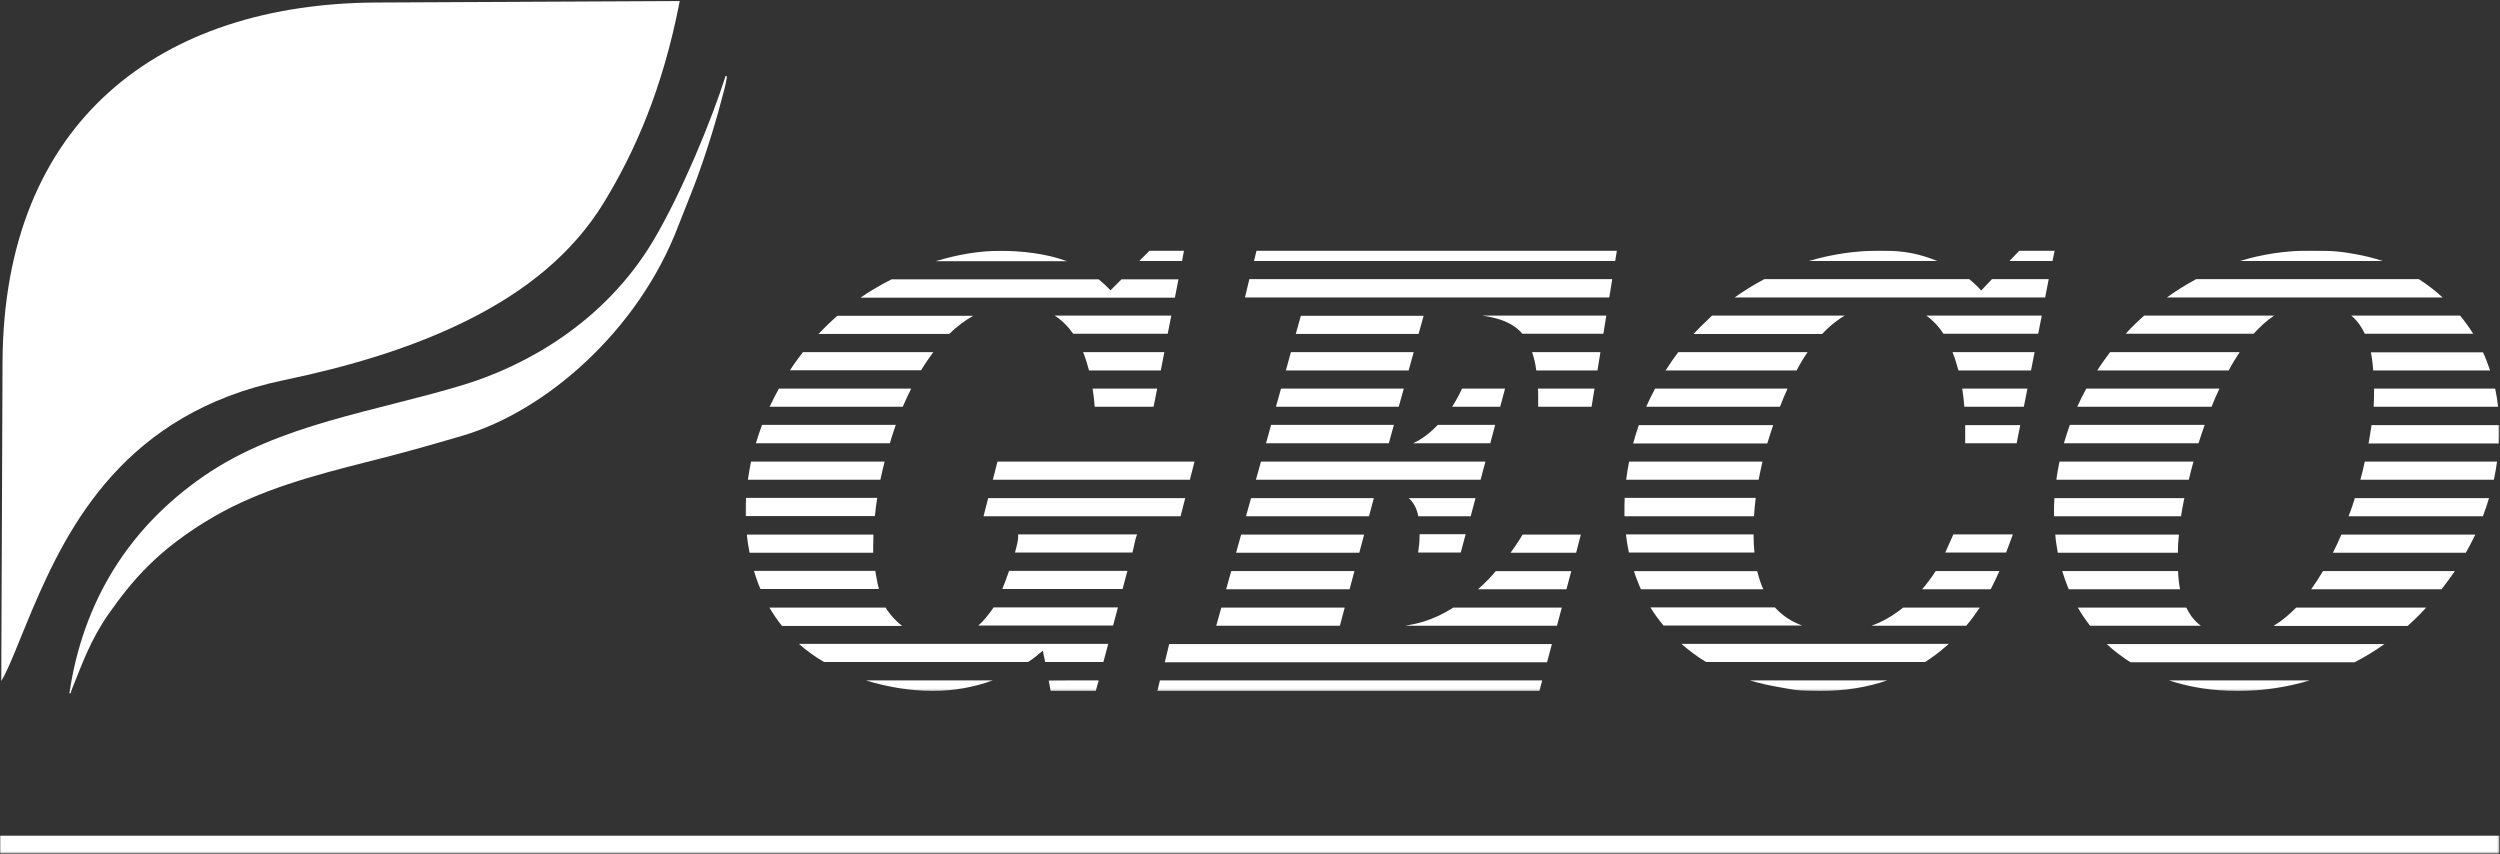 <?xml version="1.0" encoding="UTF-8"?>
<svg id="Vrstva_1" xmlns="http://www.w3.org/2000/svg" xmlns:xlink="http://www.w3.org/1999/xlink" version="1.1" viewBox="0 0 1185 405">
  <rect x="0" y="0" width="1185" height="405" fill="#333333" stroke="none"/>
  <!-- Generator: Adobe Illustrator 29.2.1, SVG Export Plug-In . SVG Version: 2.1.0 Build 116)  -->
  <defs>
    <style>
      .st0 {
        mask: url(#mask);
      }

      .st1 {
        fill-rule: evenodd;
      }

      .st1, .st2 {
        fill: #fff;
      }

      .st3 {
        mask: url(#mask-1);
      }
    </style>
    <mask id="mask" x="353.4" y="118.7" width="831.3" height="208.8" maskUnits="userSpaceOnUse">
      <g id="mask-2">
        <polygon id="path-11" data-name="path-1" class="st1" points="1184.7 327.5 1184.7 118.7 353.4 118.7 353.4 327.5 1184.7 327.5"/>
      </g>
    </mask>
    <mask id="mask-1" x="0" y="396" width="1184.7" height="8.6" maskUnits="userSpaceOnUse">
      <g id="mask-4">
        <polygon id="path-31" data-name="path-3" class="st1" points="1184.7 396 1184.7 404.6 0 404.6 0 396 1184.7 396"/>
      </g>
    </mask>
  </defs>
  <g id="Page-1">
    <g id="geco">
      <path id="Fill-1" class="st2" d="M322.2.5l-143.9.7C76.4,1.7,1.7,57,1.2,171.7l-.6,151.1c3.5-5.5,9-20.4,14.6-33.6,17.1-40.2,44.2-93.4,119.3-109,29.7-6.2,60.6-15,88.1-28.9,25.8-13,48.6-30.6,63.7-55.4,14.5-23.8,27.8-53.5,35.9-95.4"/>
      <path id="Fill-3" class="st2" d="M343.9,36l.7.2c-.3,1.6-.6,3.8-1.3,6.3-3.7,14.5-8.2,29.1-13.4,43.2-2.7,7.2-5.7,14.4-8.4,21.4-18.9,49.7-62.8,87.8-102.2,99.4-14.9,4.4-30.5,8.8-45.9,12.6-24.8,6.3-49.6,12.9-71.7,25.6-27.5,15.9-39.8,31.6-50,46-8.7,12.3-12.8,24.1-17.3,35.2-.3.7-.7,1.7-.9,2.7h-.6c6.3-42.7,27.5-78,63.8-103,35.7-24.6,81.2-30.5,122.7-43.1,29.7-9,67.2-29.7,90.3-68.5,13.4-22.6,27.7-57.3,34.3-78.2"/>
      <g id="Group-7">
        <g id="Fill-5-Clipped">
          <g class="st0">
            <path id="Fill-5" class="st2" d="M729.8,327.5h-181.2l1.2-5h181.2l-1.3,5ZM552.1,313.9l2.1-8.6h181.4l-2.3,8.6h-181.3ZM576.5,296.6l2.4-8.6h58.5l-2.3,8.6h-58.6ZM666.1,296.6c3-.5,5.8-1.1,8.5-1.9,4.8-1.5,9.4-3.6,14.3-6.7h51.4l-2.3,8.6h-71.9ZM581.2,279.3l2.4-8.6h58.4l-2.3,8.6h-58.4ZM700.6,279.3c1.9-1.7,3.6-3.3,5.2-5,1.1-1.1,2.1-2.3,3.2-3.6h35.8l-2.3,8.6h-41.9ZM585.9,262l2.4-8.6h58.3l-2.3,8.6h-58.3ZM590.6,244.7l2.4-8.6h58.2l-2.3,8.6h-58.2ZM716,262c1.3-1.8,2.6-3.6,3.8-5.5.6-1,1.3-2,1.9-3.1h27.6l-.4,1.6-1.8,7h-31ZM595.3,227.4l2.4-8.6h106.4l-2.3,8.6h-106.4ZM600.1,210.1l2.4-8.7h58.2c-.8,2.9-1.6,5.8-2.4,8.7h-58.1ZM669.8,210.1c4.4-2,8.3-5.1,11.7-8.7h27.2l-2.3,8.7h-36.6ZM604.8,192.8l2.4-8.6h58.2c-.8,2.9-1.6,5.8-2.4,8.6h-58.2ZM688.3,192.8c1.8-2.8,3.4-5.7,4.7-8.6h20.4l-2.3,8.6h-22.8ZM609.5,175.6l2.4-8.7h58.2c-.8,2.9-1.6,5.8-2.4,8.7h-58.2ZM614.2,158.3l2.4-8.6h58.2l-2.4,8.6h-58.2ZM590.1,141l2.1-8.7h172l-1.4,8.7h-172.7ZM761.4,149.6l-1.4,8.6h-38.4c-1-1.2-2.2-2.3-3.6-3.3-3.9-2.8-9-4.4-15.5-5.3h58.8ZM758.6,166.9l-1.4,8.7h-29c-.4-3-1-5.9-2-8.7h32.3ZM755.8,184.2l-1.4,8.6h-25.3c0-1.4,0-2.7,0-4.1,0-1.5,0-3-.1-4.5h26.9ZM699.4,236.1l-2.3,8.6h-24.8c-.8-3.9-2.4-6.7-4.6-8.6h31.8ZM694.7,253.3l-2.3,8.6h-20.2c.1-.8.2-1.6.3-2.4.3-2,.4-4.1.4-6.3h21.8ZM594.4,123.7l1.2-4.9h170.8l-.8,4.9h-171.2ZM566.2,218.8l-2.2,8.6h-93.4l2.2-8.6h93.4ZM561.8,236.1l-2.2,8.6h-93.4l2.2-8.6h93.4ZM539,253.3c-.7,1.6-1.1,3.7-1.5,5.5-.3,1.2-.2,1.1-.4,1.7h0c0,.1-.3,1.4-.3,1.4h-55.7c.9-3.2,1.5-5.9,1.5-7.2s0-1,0-1.4h56.5ZM534.4,270.6l-2.3,8.6h-57c1-2.6,2.2-5.6,3.2-8.6h56.1ZM529.9,287.9l-2.3,8.6h-63.9c.7-.6,1.4-1.3,2.1-2,1.9-2.1,3.8-4.5,5.2-6.6h58.9ZM525.3,305.2l-2.3,8.6h-27.6l-1.1-5.4c-2.2,1.9-4.5,3.8-7,5.4h-96.7c-4.3-2.5-8.3-5.4-11.9-8.6h146.6ZM370.6,296.6c-2.2-2.7-4.1-5.6-5.9-8.6h55.1c.2.3.4.6.5.9h0c2.1,3,4.6,5.7,7.3,7.8h-57.1ZM360.5,279.3c-.4-.9-.7-1.8-1.1-2.7-.8-2-1.4-3.9-2-6h57.5c.3,2.1.7,4.1,1.1,6.1.2.8.4,1.7.6,2.5h-56.1ZM355.3,262c-.6-2.9-1-5.7-1.3-8.6h60c0,1.9-.1,3.6-.1,5.3s0,2.1,0,3.3h-58.7ZM353.4,244.7c0-.7,0-1.3,0-2,0-2.2,0-4.4.2-6.7h62.2c-.5,3-.8,5.8-1.1,8.6h-61.2ZM520.7,322.5v.5c-.1,0-1.3,4.5-1.3,4.5h-21.4l-.9-4.9h0c0-.1,23.7-.1,23.7-.1ZM470.6,322.5c-9.1,3.3-18.7,5-28.5,5s-21.1-1.7-31.7-5h60.2ZM354.5,227.4c.4-2.9.9-5.8,1.5-8.6h63.3c-.7,2.9-1.4,5.8-2,8.6h-62.9ZM358.3,210.1c.9-2.9,1.8-5.8,2.9-8.7h63.4c-1,2.9-2,5.8-2.8,8.7h-63.5ZM364.8,192.8c1.4-2.9,2.8-5.8,4.4-8.6h62.7c-1.4,2.8-2.7,5.7-4,8.6h-63.2ZM374.4,175.6c1.9-3,4-5.9,6.2-8.7h61.8c-1.9,2.6-3.8,5.3-5.5,8.1,0,.2-.2.3-.3.5h-62.2ZM388,158.3c2.8-3,5.8-5.9,8.9-8.6h64.4c-4.1,2.3-7.9,5.2-11.4,8.6h-61.9ZM408,141c1.9-1.3,3.9-2.6,5.9-3.8h0c2.8-1.7,5.7-3.3,8.7-4.8h98.2c1.9,1.6,3.8,3.3,5.6,5.2l5.2-5.2h27l-1.7,8.7h-148.9ZM555.2,149.6l-1.7,8.6h-44.8c-2.4-3.4-5.3-6.4-8.8-8.6h55.3ZM551.9,166.9l-1.7,8.7h-34c-.8-3-1.7-5.9-2.8-8.7h38.5ZM548.5,184.2l-1.7,8.6h-27.9c-.2-2.9-.6-5.8-1-8.6h30.6ZM443.6,123.7c0,0,.2,0,.3,0,9.9-3,20.1-4.8,30.1-4.8s21.5,1.2,31.1,4.7c.2,0,.4.1.6.2h-62.1ZM540,123.7l4.9-4.9h16.3l-.9,4.9h-20.2ZM939.1,137.7l5.1-5.4h26.9l-1.7,8.7h-147.2c4.5-3.2,9.2-6.1,14.1-8.7h97.1c2,1.6,4,3.5,5.7,5.4h0ZM967.8,149.6l-1.7,8.6h-44.9c-2.2-3.4-4.9-6.3-8.1-8.6h54.7ZM874.4,149.6c-2.9,1.7-5.5,3.7-8,6-.9.9-1.8,1.7-2.7,2.7h-60.9c1-1.1,2-2.2,3.1-3.3,1.8-1.8,3.7-3.6,5.6-5.4h62.9ZM964.4,166.9l-1.7,8.7h-34.4c-.8-3-1.7-5.9-2.8-8.7h38.8ZM856.8,166.9c-1.9,2.8-3.6,5.6-5.2,8.7h-62.1c1.9-3,3.9-5.9,6-8.7h61.3ZM961,184.2l-1.7,8.6h-28.2c-.2-2.9-.6-5.8-1-8.6h31ZM957.6,201.5l-1.1,5.5-.6,3.1h-24.4v-5.8c0-.9,0-1.9,0-2.8h26.1ZM847.3,184.2c-1.3,2.8-2.5,5.7-3.6,8.6h-63.4c1.3-2.9,2.7-5.8,4.2-8.6h62.9ZM840.5,201.5c-1,2.9-1.9,5.7-2.8,8.7h-63.6c.8-2.9,1.7-5.8,2.7-8.7h63.6ZM835.4,218.8c0,.2,0,.3-.1.5-.6,2.7-1.2,5.4-1.7,8.1h-62.8c.4-2.9.8-5.8,1.4-8.6h63.2ZM832.2,236.1c-.4,2.9-.6,5.8-.8,8.6h-61.4c0-.9,0-1.8,0-2.8,0-2,0-3.9.1-5.9h62.1ZM831.2,253.3c0,2.9.1,5.8.4,8.6h-59.5c-.6-2.8-1.1-5.7-1.4-8.6h60.6ZM832.9,270.6c0,.3.1.5.2.8.7,2.7,1.5,5.3,2.7,7.9h-58c-.5-1.1-1-2.2-1.4-3.3-.7-1.8-1.4-3.5-1.9-5.3h58.5ZM841.3,287.9c3.3,3.7,7.4,6.4,11.9,8.2.4.1.7.3,1,.4h-65.7c-2.3-2.8-4.4-5.6-6.2-8.6h59ZM887.1,296.6c4.5-1.6,8.7-3.9,12.5-6.7.8-.6,1.7-1.3,2.5-1.9h36.3c-2,3-4.1,5.9-6.4,8.6h-44.9ZM923.7,305.2c-2.4,2.1-4.8,4.2-7.4,6-1.3.9-2.5,1.8-3.8,2.6h-103.8c-4-2.4-7.8-5.2-11.7-8.6h126.8ZM911.1,279.3c2.3-2.7,4.5-5.6,6.4-8.6h30.2c-1.3,3-2.7,5.9-4.1,8.6h-32.4ZM922.1,262c0,0,0-.1,0-.2l3.8-8.5h28.2l-3.2,8.6h-28.9ZM894.6,322.5c-9.6,3.3-20.1,5-31.6,5s-13-.6-19.7-1.8c-4.8-.8-9.5-1.9-13.9-3.2h65.1ZM952.5,123.7l4.7-4.9h16.7l-1,4.9h-20.4ZM857.5,123.7c10.7-3.2,22-4.9,33.8-4.9s18.3,1.5,27,4.9h-60.7ZM1060.7,327.5c-11.7,0-22.7-1.7-32.6-5h66.7c-10.9,3.3-22.4,5-34.1,5h0ZM1009.8,313.9c-4-2.6-7.8-5.4-11.2-8.6h131.6c-4.5,3.2-9.2,6.1-14.1,8.6h-106.2ZM990.7,296.6c-2.1-2.7-4.1-5.6-5.8-8.6h51.4c.7,1.4,1.5,2.8,2.5,4.2h0c1.3,1.7,2.7,3.2,4.4,4.4h-52.4ZM1077.8,296.6c3.8-2.3,7.3-5.3,10.6-8.6h61.6c-1.2,1.3-2.4,2.5-3.6,3.8h0c-1.7,1.7-3.4,3.3-5.2,4.9h-63.3ZM980.6,279.3c-1.2-2.8-2.2-5.7-3.1-8.6h54.9c.1,3,.4,5.8.9,8.4,0,0,0,.1,0,.2h-52.8ZM1095.5,279.3c2-2.8,3.9-5.7,5.6-8.6h62.5c-2,2.9-4.1,5.8-6.3,8.6h-61.8ZM975.4,262c-.5-2.8-1-5.7-1.2-8.6h58.6c-.3,2.9-.5,5.8-.5,8.6h-56.9ZM973.6,244.7c0-.6,0-1.1,0-1.7,0-2.3,0-4.6.2-6.9h61.6c0,.3-.1.5-.2.8h0c-.5,2.6-1,5.2-1.4,7.8h-60.2ZM1105.8,262c1.5-2.9,2.8-5.8,4-8.6h63.5c-1.4,2.9-2.9,5.8-4.5,8.6h-63.1ZM1113.3,244.7c0,0,0-.2,0-.2h0c1-2.5,2-5.4,2.9-8.4h63.6c-.9,2.9-1.8,5.8-2.9,8.6h-63.7ZM974.7,227.4c.4-2.9.9-5.8,1.5-8.6h63.5c-.8,3-1.6,5.9-2.2,8.6h-62.7ZM978.3,210.1c.8-2.9,1.8-5.8,2.8-8.7h63.9c-1,2.9-2,5.8-2.9,8.7h-63.9ZM984.6,192.8c1.3-2.9,2.8-5.8,4.3-8.6h63.1c-1.3,2.8-2.6,5.7-3.7,8.6h-63.7ZM994.1,175.6c1.9-3,4-5.9,6.1-8.7h61.4c-1.8,2.8-3.6,5.6-5.2,8.7h-62.3ZM1007.5,158.3c.8-.9,1.6-1.7,2.4-2.6,2-2.1,4.2-4.1,6.4-6.1h61.6c-3.4,2.3-6.7,5.3-9.7,8.6h-60.7ZM1027.1,141c4.4-3.2,9.1-6.1,13.9-8.7h105.5c4.1,2.6,7.8,5.5,11.3,8.7h-130.8ZM1166.1,149.6c2.3,2.8,4.3,5.6,6.2,8.6h-51.4c-.5-1.1-1.1-2.3-1.8-3.3-1.3-2.1-2.8-3.8-4.6-5.3h51.6ZM1176.9,166.9c1.3,2.8,2.4,5.7,3.4,8.7h-55.4c-.1-2-.4-3.9-.6-5.8-.2-1-.3-1.9-.5-2.8h53.2ZM1182.7,184.2c.6,2.8,1.1,5.7,1.4,8.6h-59c.1-1.9.2-3.8.2-5.5s0-2.1,0-3.1h57.4ZM1184.7,201.5c0,.8,0,1.5,0,2.3,0,2.1,0,4.2-.2,6.4h-61.8c.5-2.9,1-5.8,1.4-8.7h60.5ZM1183.6,218.8c-.4,2.9-.9,5.8-1.5,8.6h-63.3c.8-2.8,1.5-5.7,2.1-8.6h62.7ZM1061.8,123.7c10.5-3.2,21.5-4.9,32.9-4.9s14.7.4,22,1.7h0c4.3.8,8.5,1.8,12.7,3.2h-67.5Z"/>
          </g>
        </g>
      </g>
      <g id="Group-10">
        <g id="Fill-8-Clipped">
          <g class="st3">
            <polyline id="Fill-8" class="st2" points="0 396 1184.7 396 1184.7 404.6 0 404.6"/>
          </g>
        </g>
      </g>
    </g>
  </g>
</svg>